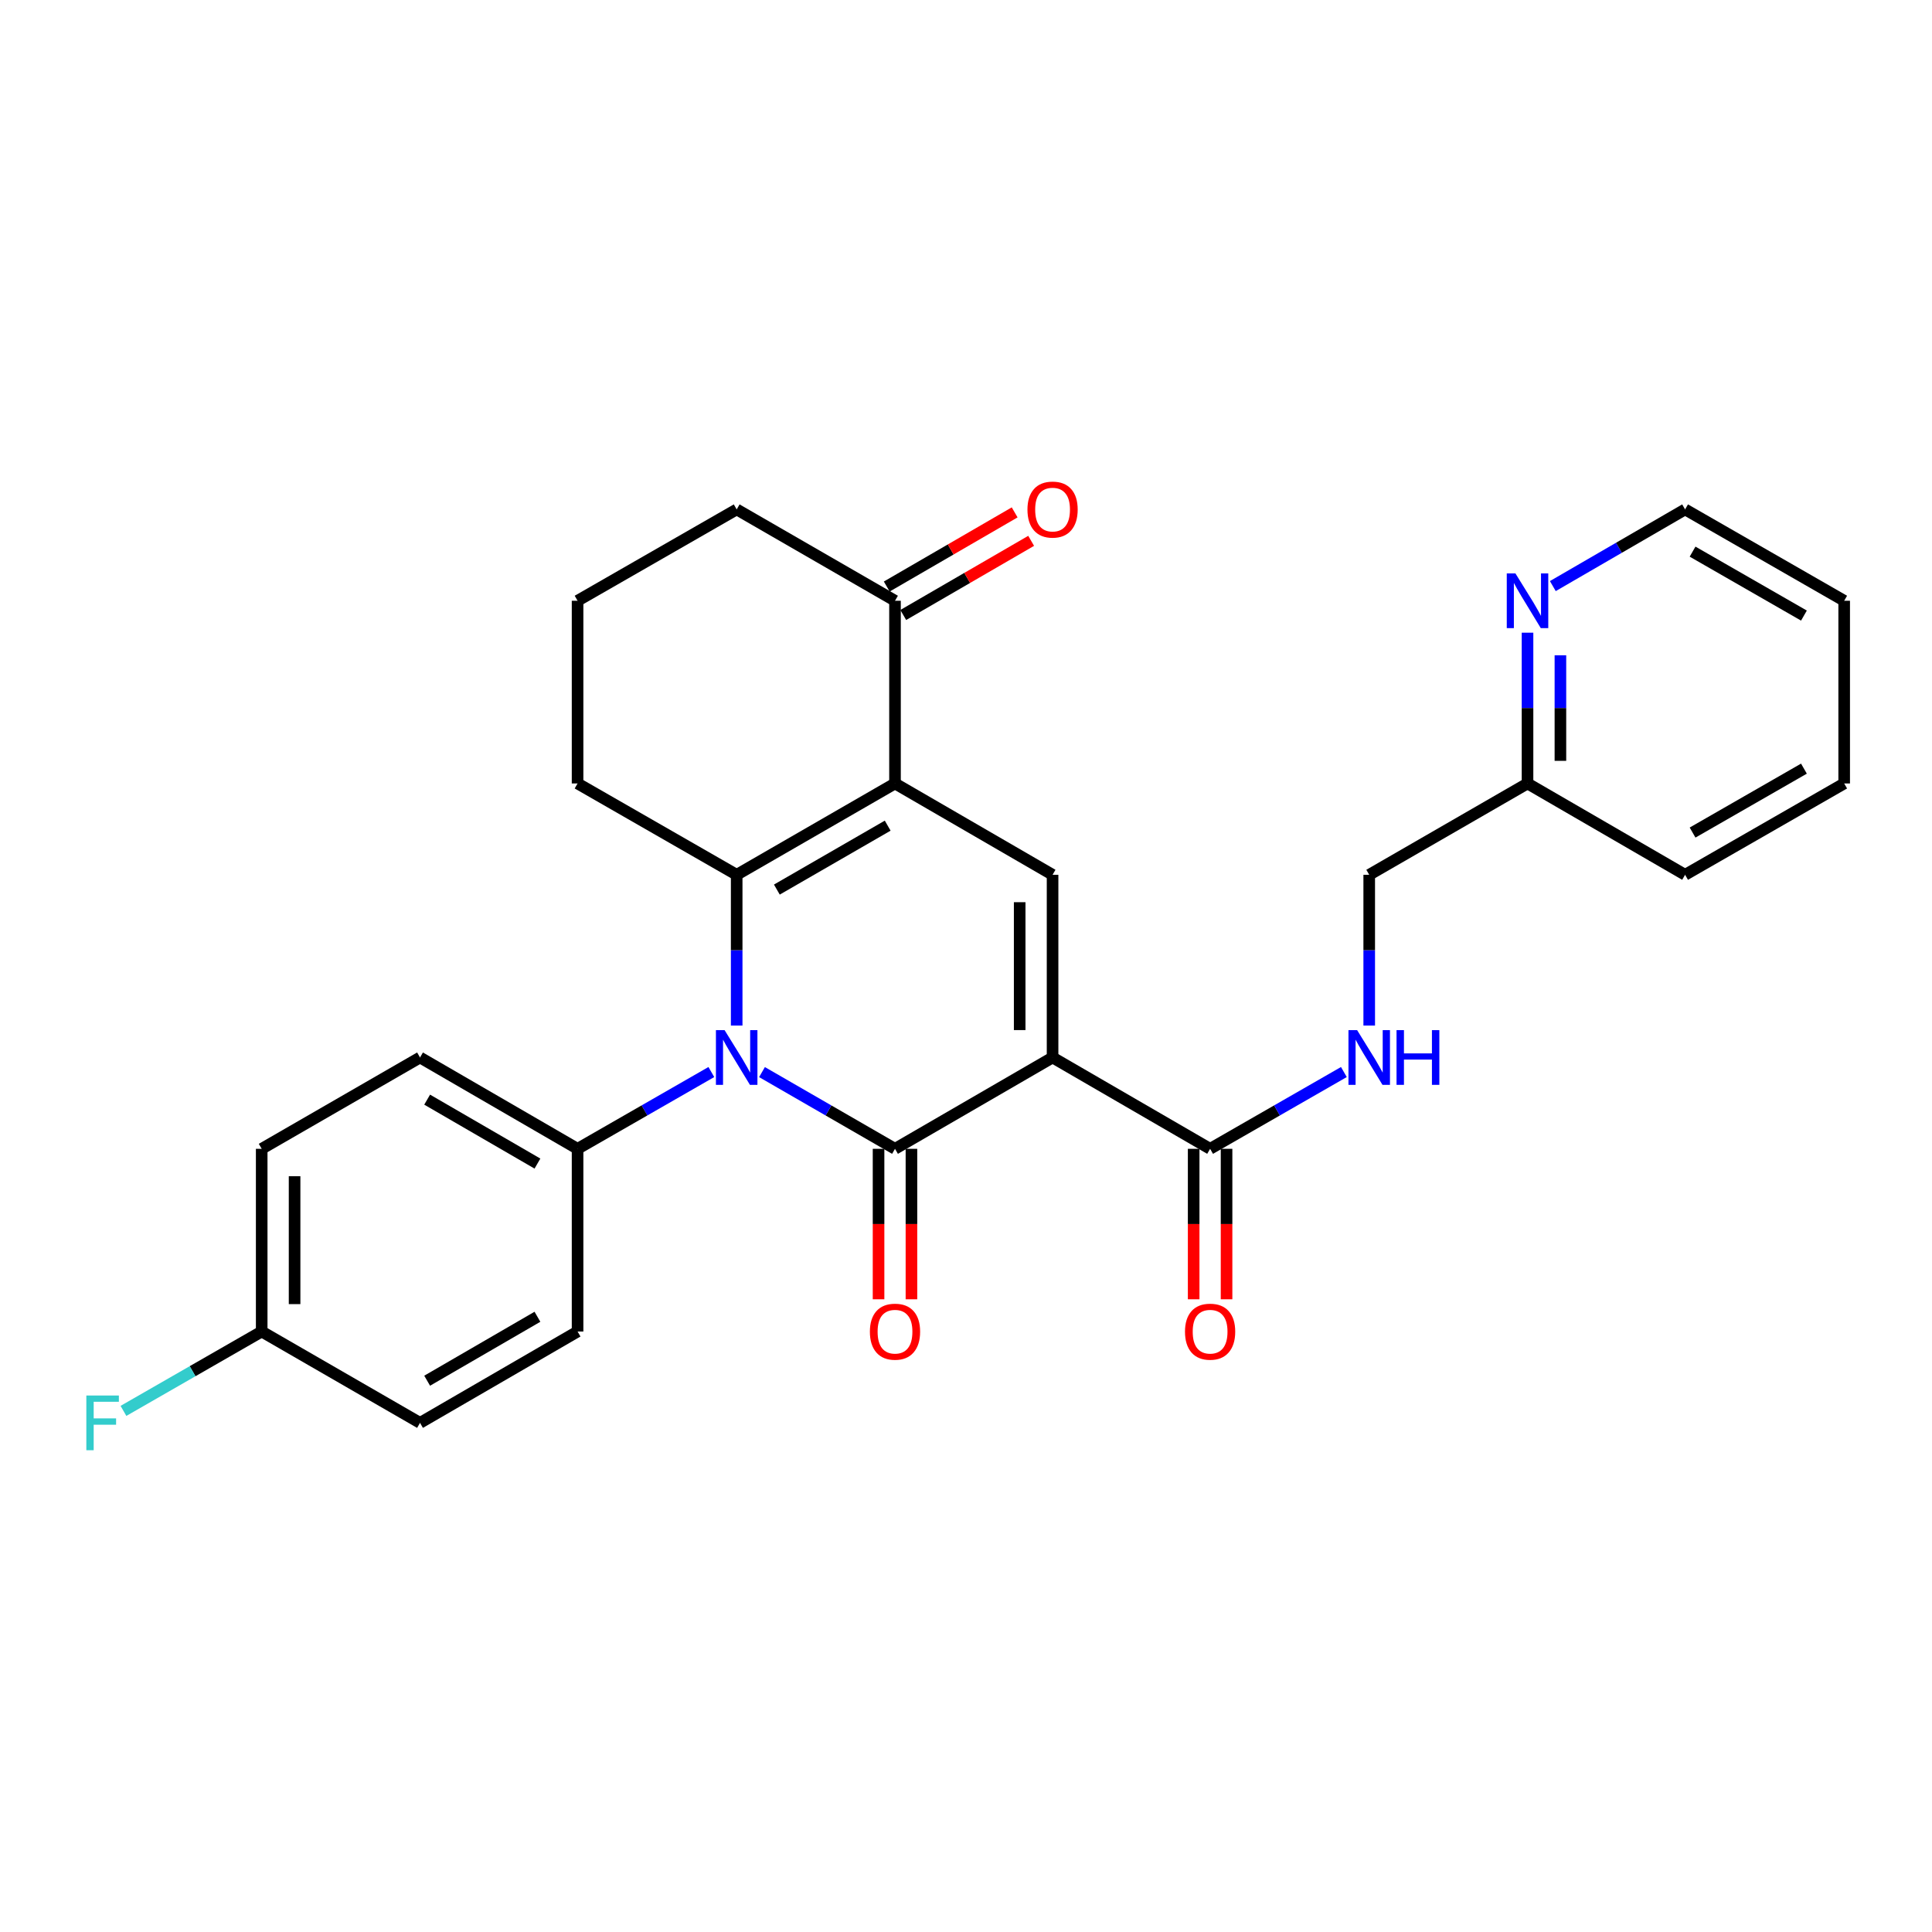 <?xml version='1.0' encoding='iso-8859-1'?>
<svg version='1.1' baseProfile='full'
              xmlns='http://www.w3.org/2000/svg'
                      xmlns:rdkit='http://www.rdkit.org/xml'
                      xmlns:xlink='http://www.w3.org/1999/xlink'
                  xml:space='preserve'
width='1000px' height='1000px' viewBox='0 0 1000 1000'>
<!-- END OF HEADER -->
<rect style='opacity:1.0;fill:#FFFFFF;stroke:none' width='1000' height='1000' x='0' y='0'> </rect>
<path class='bond-0' d='M 544.81,547.355 L 463.251,594.628' style='fill:none;fill-rule:evenodd;stroke:#000000;stroke-width:6px;stroke-linecap:butt;stroke-linejoin:miter;stroke-opacity:1' />
<path class='bond-4' d='M 544.81,547.355 L 544.81,452.79' style='fill:none;fill-rule:evenodd;stroke:#000000;stroke-width:6px;stroke-linecap:butt;stroke-linejoin:miter;stroke-opacity:1' />
<path class='bond-4' d='M 527.785,533.17 L 527.785,466.975' style='fill:none;fill-rule:evenodd;stroke:#000000;stroke-width:6px;stroke-linecap:butt;stroke-linejoin:miter;stroke-opacity:1' />
<path class='bond-5' d='M 544.81,547.355 L 626.35,594.628' style='fill:none;fill-rule:evenodd;stroke:#000000;stroke-width:6px;stroke-linecap:butt;stroke-linejoin:miter;stroke-opacity:1' />
<path class='bond-1' d='M 463.251,594.628 L 428.83,574.771' style='fill:none;fill-rule:evenodd;stroke:#000000;stroke-width:6px;stroke-linecap:butt;stroke-linejoin:miter;stroke-opacity:1' />
<path class='bond-1' d='M 428.83,574.771 L 394.409,554.915' style='fill:none;fill-rule:evenodd;stroke:#0000FF;stroke-width:6px;stroke-linecap:butt;stroke-linejoin:miter;stroke-opacity:1' />
<path class='bond-9' d='M 454.738,594.628 L 454.738,633.568' style='fill:none;fill-rule:evenodd;stroke:#000000;stroke-width:6px;stroke-linecap:butt;stroke-linejoin:miter;stroke-opacity:1' />
<path class='bond-9' d='M 454.738,633.568 L 454.738,672.508' style='fill:none;fill-rule:evenodd;stroke:#FF0000;stroke-width:6px;stroke-linecap:butt;stroke-linejoin:miter;stroke-opacity:1' />
<path class='bond-9' d='M 471.763,594.628 L 471.763,633.568' style='fill:none;fill-rule:evenodd;stroke:#000000;stroke-width:6px;stroke-linecap:butt;stroke-linejoin:miter;stroke-opacity:1' />
<path class='bond-9' d='M 471.763,633.568 L 471.763,672.508' style='fill:none;fill-rule:evenodd;stroke:#FF0000;stroke-width:6px;stroke-linecap:butt;stroke-linejoin:miter;stroke-opacity:1' />
<path class='bond-7' d='M 368.19,554.883 L 333.57,574.755' style='fill:none;fill-rule:evenodd;stroke:#0000FF;stroke-width:6px;stroke-linecap:butt;stroke-linejoin:miter;stroke-opacity:1' />
<path class='bond-7' d='M 333.57,574.755 L 298.95,594.628' style='fill:none;fill-rule:evenodd;stroke:#000000;stroke-width:6px;stroke-linecap:butt;stroke-linejoin:miter;stroke-opacity:1' />
<path class='bond-28' d='M 381.304,530.831 L 381.304,491.811' style='fill:none;fill-rule:evenodd;stroke:#0000FF;stroke-width:6px;stroke-linecap:butt;stroke-linejoin:miter;stroke-opacity:1' />
<path class='bond-28' d='M 381.304,491.811 L 381.304,452.79' style='fill:none;fill-rule:evenodd;stroke:#000000;stroke-width:6px;stroke-linecap:butt;stroke-linejoin:miter;stroke-opacity:1' />
<path class='bond-2' d='M 463.251,405.518 L 544.81,452.79' style='fill:none;fill-rule:evenodd;stroke:#000000;stroke-width:6px;stroke-linecap:butt;stroke-linejoin:miter;stroke-opacity:1' />
<path class='bond-3' d='M 463.251,405.518 L 381.304,452.79' style='fill:none;fill-rule:evenodd;stroke:#000000;stroke-width:6px;stroke-linecap:butt;stroke-linejoin:miter;stroke-opacity:1' />
<path class='bond-3' d='M 459.466,427.356 L 402.103,460.447' style='fill:none;fill-rule:evenodd;stroke:#000000;stroke-width:6px;stroke-linecap:butt;stroke-linejoin:miter;stroke-opacity:1' />
<path class='bond-6' d='M 463.251,405.518 L 463.251,310.953' style='fill:none;fill-rule:evenodd;stroke:#000000;stroke-width:6px;stroke-linecap:butt;stroke-linejoin:miter;stroke-opacity:1' />
<path class='bond-15' d='M 381.304,452.79 L 298.95,405.518' style='fill:none;fill-rule:evenodd;stroke:#000000;stroke-width:6px;stroke-linecap:butt;stroke-linejoin:miter;stroke-opacity:1' />
<path class='bond-8' d='M 626.35,594.628 L 660.97,574.755' style='fill:none;fill-rule:evenodd;stroke:#000000;stroke-width:6px;stroke-linecap:butt;stroke-linejoin:miter;stroke-opacity:1' />
<path class='bond-8' d='M 660.97,574.755 L 695.59,554.883' style='fill:none;fill-rule:evenodd;stroke:#0000FF;stroke-width:6px;stroke-linecap:butt;stroke-linejoin:miter;stroke-opacity:1' />
<path class='bond-11' d='M 617.838,594.628 L 617.838,633.568' style='fill:none;fill-rule:evenodd;stroke:#000000;stroke-width:6px;stroke-linecap:butt;stroke-linejoin:miter;stroke-opacity:1' />
<path class='bond-11' d='M 617.838,633.568 L 617.838,672.508' style='fill:none;fill-rule:evenodd;stroke:#FF0000;stroke-width:6px;stroke-linecap:butt;stroke-linejoin:miter;stroke-opacity:1' />
<path class='bond-11' d='M 634.863,594.628 L 634.863,633.568' style='fill:none;fill-rule:evenodd;stroke:#000000;stroke-width:6px;stroke-linecap:butt;stroke-linejoin:miter;stroke-opacity:1' />
<path class='bond-11' d='M 634.863,633.568 L 634.863,672.508' style='fill:none;fill-rule:evenodd;stroke:#FF0000;stroke-width:6px;stroke-linecap:butt;stroke-linejoin:miter;stroke-opacity:1' />
<path class='bond-12' d='M 467.52,318.318 L 500.621,299.128' style='fill:none;fill-rule:evenodd;stroke:#000000;stroke-width:6px;stroke-linecap:butt;stroke-linejoin:miter;stroke-opacity:1' />
<path class='bond-12' d='M 500.621,299.128 L 533.723,279.938' style='fill:none;fill-rule:evenodd;stroke:#FF0000;stroke-width:6px;stroke-linecap:butt;stroke-linejoin:miter;stroke-opacity:1' />
<path class='bond-12' d='M 458.981,303.589 L 492.083,284.399' style='fill:none;fill-rule:evenodd;stroke:#000000;stroke-width:6px;stroke-linecap:butt;stroke-linejoin:miter;stroke-opacity:1' />
<path class='bond-12' d='M 492.083,284.399 L 525.184,265.209' style='fill:none;fill-rule:evenodd;stroke:#FF0000;stroke-width:6px;stroke-linecap:butt;stroke-linejoin:miter;stroke-opacity:1' />
<path class='bond-22' d='M 463.251,310.953 L 381.304,263.671' style='fill:none;fill-rule:evenodd;stroke:#000000;stroke-width:6px;stroke-linecap:butt;stroke-linejoin:miter;stroke-opacity:1' />
<path class='bond-13' d='M 298.95,594.628 L 217.4,547.355' style='fill:none;fill-rule:evenodd;stroke:#000000;stroke-width:6px;stroke-linecap:butt;stroke-linejoin:miter;stroke-opacity:1' />
<path class='bond-13' d='M 278.179,602.266 L 221.094,569.175' style='fill:none;fill-rule:evenodd;stroke:#000000;stroke-width:6px;stroke-linecap:butt;stroke-linejoin:miter;stroke-opacity:1' />
<path class='bond-14' d='M 298.95,594.628 L 298.95,689.192' style='fill:none;fill-rule:evenodd;stroke:#000000;stroke-width:6px;stroke-linecap:butt;stroke-linejoin:miter;stroke-opacity:1' />
<path class='bond-16' d='M 708.704,530.831 L 708.704,491.811' style='fill:none;fill-rule:evenodd;stroke:#0000FF;stroke-width:6px;stroke-linecap:butt;stroke-linejoin:miter;stroke-opacity:1' />
<path class='bond-16' d='M 708.704,491.811 L 708.704,452.79' style='fill:none;fill-rule:evenodd;stroke:#000000;stroke-width:6px;stroke-linecap:butt;stroke-linejoin:miter;stroke-opacity:1' />
<path class='bond-10' d='M 790.642,327.477 L 790.642,366.497' style='fill:none;fill-rule:evenodd;stroke:#0000FF;stroke-width:6px;stroke-linecap:butt;stroke-linejoin:miter;stroke-opacity:1' />
<path class='bond-10' d='M 790.642,366.497 L 790.642,405.518' style='fill:none;fill-rule:evenodd;stroke:#000000;stroke-width:6px;stroke-linecap:butt;stroke-linejoin:miter;stroke-opacity:1' />
<path class='bond-10' d='M 807.667,339.183 L 807.667,366.497' style='fill:none;fill-rule:evenodd;stroke:#0000FF;stroke-width:6px;stroke-linecap:butt;stroke-linejoin:miter;stroke-opacity:1' />
<path class='bond-10' d='M 807.667,366.497 L 807.667,393.812' style='fill:none;fill-rule:evenodd;stroke:#000000;stroke-width:6px;stroke-linecap:butt;stroke-linejoin:miter;stroke-opacity:1' />
<path class='bond-24' d='M 803.739,303.361 L 837.97,283.516' style='fill:none;fill-rule:evenodd;stroke:#0000FF;stroke-width:6px;stroke-linecap:butt;stroke-linejoin:miter;stroke-opacity:1' />
<path class='bond-24' d='M 837.97,283.516 L 872.201,263.671' style='fill:none;fill-rule:evenodd;stroke:#000000;stroke-width:6px;stroke-linecap:butt;stroke-linejoin:miter;stroke-opacity:1' />
<path class='bond-20' d='M 217.4,547.355 L 135.453,594.628' style='fill:none;fill-rule:evenodd;stroke:#000000;stroke-width:6px;stroke-linecap:butt;stroke-linejoin:miter;stroke-opacity:1' />
<path class='bond-19' d='M 298.95,689.192 L 217.4,736.475' style='fill:none;fill-rule:evenodd;stroke:#000000;stroke-width:6px;stroke-linecap:butt;stroke-linejoin:miter;stroke-opacity:1' />
<path class='bond-19' d='M 278.178,681.556 L 221.093,714.654' style='fill:none;fill-rule:evenodd;stroke:#000000;stroke-width:6px;stroke-linecap:butt;stroke-linejoin:miter;stroke-opacity:1' />
<path class='bond-29' d='M 298.95,405.518 L 298.95,310.953' style='fill:none;fill-rule:evenodd;stroke:#000000;stroke-width:6px;stroke-linecap:butt;stroke-linejoin:miter;stroke-opacity:1' />
<path class='bond-17' d='M 708.704,452.79 L 790.642,405.518' style='fill:none;fill-rule:evenodd;stroke:#000000;stroke-width:6px;stroke-linecap:butt;stroke-linejoin:miter;stroke-opacity:1' />
<path class='bond-25' d='M 790.642,405.518 L 872.201,452.79' style='fill:none;fill-rule:evenodd;stroke:#000000;stroke-width:6px;stroke-linecap:butt;stroke-linejoin:miter;stroke-opacity:1' />
<path class='bond-18' d='M 135.453,689.192 L 217.4,736.475' style='fill:none;fill-rule:evenodd;stroke:#000000;stroke-width:6px;stroke-linecap:butt;stroke-linejoin:miter;stroke-opacity:1' />
<path class='bond-21' d='M 135.453,689.192 L 99.678,709.735' style='fill:none;fill-rule:evenodd;stroke:#000000;stroke-width:6px;stroke-linecap:butt;stroke-linejoin:miter;stroke-opacity:1' />
<path class='bond-21' d='M 99.678,709.735 L 63.902,730.277' style='fill:none;fill-rule:evenodd;stroke:#33CCCC;stroke-width:6px;stroke-linecap:butt;stroke-linejoin:miter;stroke-opacity:1' />
<path class='bond-30' d='M 135.453,689.192 L 135.453,594.628' style='fill:none;fill-rule:evenodd;stroke:#000000;stroke-width:6px;stroke-linecap:butt;stroke-linejoin:miter;stroke-opacity:1' />
<path class='bond-30' d='M 152.478,675.008 L 152.478,608.812' style='fill:none;fill-rule:evenodd;stroke:#000000;stroke-width:6px;stroke-linecap:butt;stroke-linejoin:miter;stroke-opacity:1' />
<path class='bond-23' d='M 381.304,263.671 L 298.95,310.953' style='fill:none;fill-rule:evenodd;stroke:#000000;stroke-width:6px;stroke-linecap:butt;stroke-linejoin:miter;stroke-opacity:1' />
<path class='bond-31' d='M 872.201,263.671 L 954.545,310.953' style='fill:none;fill-rule:evenodd;stroke:#000000;stroke-width:6px;stroke-linecap:butt;stroke-linejoin:miter;stroke-opacity:1' />
<path class='bond-31' d='M 876.075,285.527 L 933.716,318.625' style='fill:none;fill-rule:evenodd;stroke:#000000;stroke-width:6px;stroke-linecap:butt;stroke-linejoin:miter;stroke-opacity:1' />
<path class='bond-27' d='M 872.201,452.79 L 954.545,405.518' style='fill:none;fill-rule:evenodd;stroke:#000000;stroke-width:6px;stroke-linecap:butt;stroke-linejoin:miter;stroke-opacity:1' />
<path class='bond-27' d='M 876.076,430.935 L 933.717,397.844' style='fill:none;fill-rule:evenodd;stroke:#000000;stroke-width:6px;stroke-linecap:butt;stroke-linejoin:miter;stroke-opacity:1' />
<path class='bond-26' d='M 954.545,310.953 L 954.545,405.518' style='fill:none;fill-rule:evenodd;stroke:#000000;stroke-width:6px;stroke-linecap:butt;stroke-linejoin:miter;stroke-opacity:1' />
<path  class='atom-2' d='M 375.044 533.195
L 384.324 548.195
Q 385.244 549.675, 386.724 552.355
Q 388.204 555.035, 388.284 555.195
L 388.284 533.195
L 392.044 533.195
L 392.044 561.515
L 388.164 561.515
L 378.204 545.115
Q 377.044 543.195, 375.804 540.995
Q 374.604 538.795, 374.244 538.115
L 374.244 561.515
L 370.564 561.515
L 370.564 533.195
L 375.044 533.195
' fill='#0000FF'/>
<path  class='atom-9' d='M 702.444 533.195
L 711.724 548.195
Q 712.644 549.675, 714.124 552.355
Q 715.604 555.035, 715.684 555.195
L 715.684 533.195
L 719.444 533.195
L 719.444 561.515
L 715.564 561.515
L 705.604 545.115
Q 704.444 543.195, 703.204 540.995
Q 702.004 538.795, 701.644 538.115
L 701.644 561.515
L 697.964 561.515
L 697.964 533.195
L 702.444 533.195
' fill='#0000FF'/>
<path  class='atom-9' d='M 722.844 533.195
L 726.684 533.195
L 726.684 545.235
L 741.164 545.235
L 741.164 533.195
L 745.004 533.195
L 745.004 561.515
L 741.164 561.515
L 741.164 548.435
L 726.684 548.435
L 726.684 561.515
L 722.844 561.515
L 722.844 533.195
' fill='#0000FF'/>
<path  class='atom-10' d='M 450.251 689.272
Q 450.251 682.472, 453.611 678.672
Q 456.971 674.872, 463.251 674.872
Q 469.531 674.872, 472.891 678.672
Q 476.251 682.472, 476.251 689.272
Q 476.251 696.152, 472.851 700.072
Q 469.451 703.952, 463.251 703.952
Q 457.011 703.952, 453.611 700.072
Q 450.251 696.192, 450.251 689.272
M 463.251 700.752
Q 467.571 700.752, 469.891 697.872
Q 472.251 694.952, 472.251 689.272
Q 472.251 683.712, 469.891 680.912
Q 467.571 678.072, 463.251 678.072
Q 458.931 678.072, 456.571 680.872
Q 454.251 683.672, 454.251 689.272
Q 454.251 694.992, 456.571 697.872
Q 458.931 700.752, 463.251 700.752
' fill='#FF0000'/>
<path  class='atom-11' d='M 784.382 296.793
L 793.662 311.793
Q 794.582 313.273, 796.062 315.953
Q 797.542 318.633, 797.622 318.793
L 797.622 296.793
L 801.382 296.793
L 801.382 325.113
L 797.502 325.113
L 787.542 308.713
Q 786.382 306.793, 785.142 304.593
Q 783.942 302.393, 783.582 301.713
L 783.582 325.113
L 779.902 325.113
L 779.902 296.793
L 784.382 296.793
' fill='#0000FF'/>
<path  class='atom-12' d='M 613.35 689.272
Q 613.35 682.472, 616.71 678.672
Q 620.07 674.872, 626.35 674.872
Q 632.63 674.872, 635.99 678.672
Q 639.35 682.472, 639.35 689.272
Q 639.35 696.152, 635.95 700.072
Q 632.55 703.952, 626.35 703.952
Q 620.11 703.952, 616.71 700.072
Q 613.35 696.192, 613.35 689.272
M 626.35 700.752
Q 630.67 700.752, 632.99 697.872
Q 635.35 694.952, 635.35 689.272
Q 635.35 683.712, 632.99 680.912
Q 630.67 678.072, 626.35 678.072
Q 622.03 678.072, 619.67 680.872
Q 617.35 683.672, 617.35 689.272
Q 617.35 694.992, 619.67 697.872
Q 622.03 700.752, 626.35 700.752
' fill='#FF0000'/>
<path  class='atom-13' d='M 531.81 263.751
Q 531.81 256.951, 535.17 253.151
Q 538.53 249.351, 544.81 249.351
Q 551.09 249.351, 554.45 253.151
Q 557.81 256.951, 557.81 263.751
Q 557.81 270.631, 554.41 274.551
Q 551.01 278.431, 544.81 278.431
Q 538.57 278.431, 535.17 274.551
Q 531.81 270.671, 531.81 263.751
M 544.81 275.231
Q 549.13 275.231, 551.45 272.351
Q 553.81 269.431, 553.81 263.751
Q 553.81 258.191, 551.45 255.391
Q 549.13 252.551, 544.81 252.551
Q 540.49 252.551, 538.13 255.351
Q 535.81 258.151, 535.81 263.751
Q 535.81 269.471, 538.13 272.351
Q 540.49 275.231, 544.81 275.231
' fill='#FF0000'/>
<path  class='atom-22' d='M 44.689 722.315
L 61.529 722.315
L 61.529 725.555
L 48.489 725.555
L 48.489 734.155
L 60.089 734.155
L 60.089 737.435
L 48.489 737.435
L 48.489 750.635
L 44.689 750.635
L 44.689 722.315
' fill='#33CCCC'/>
</svg>

